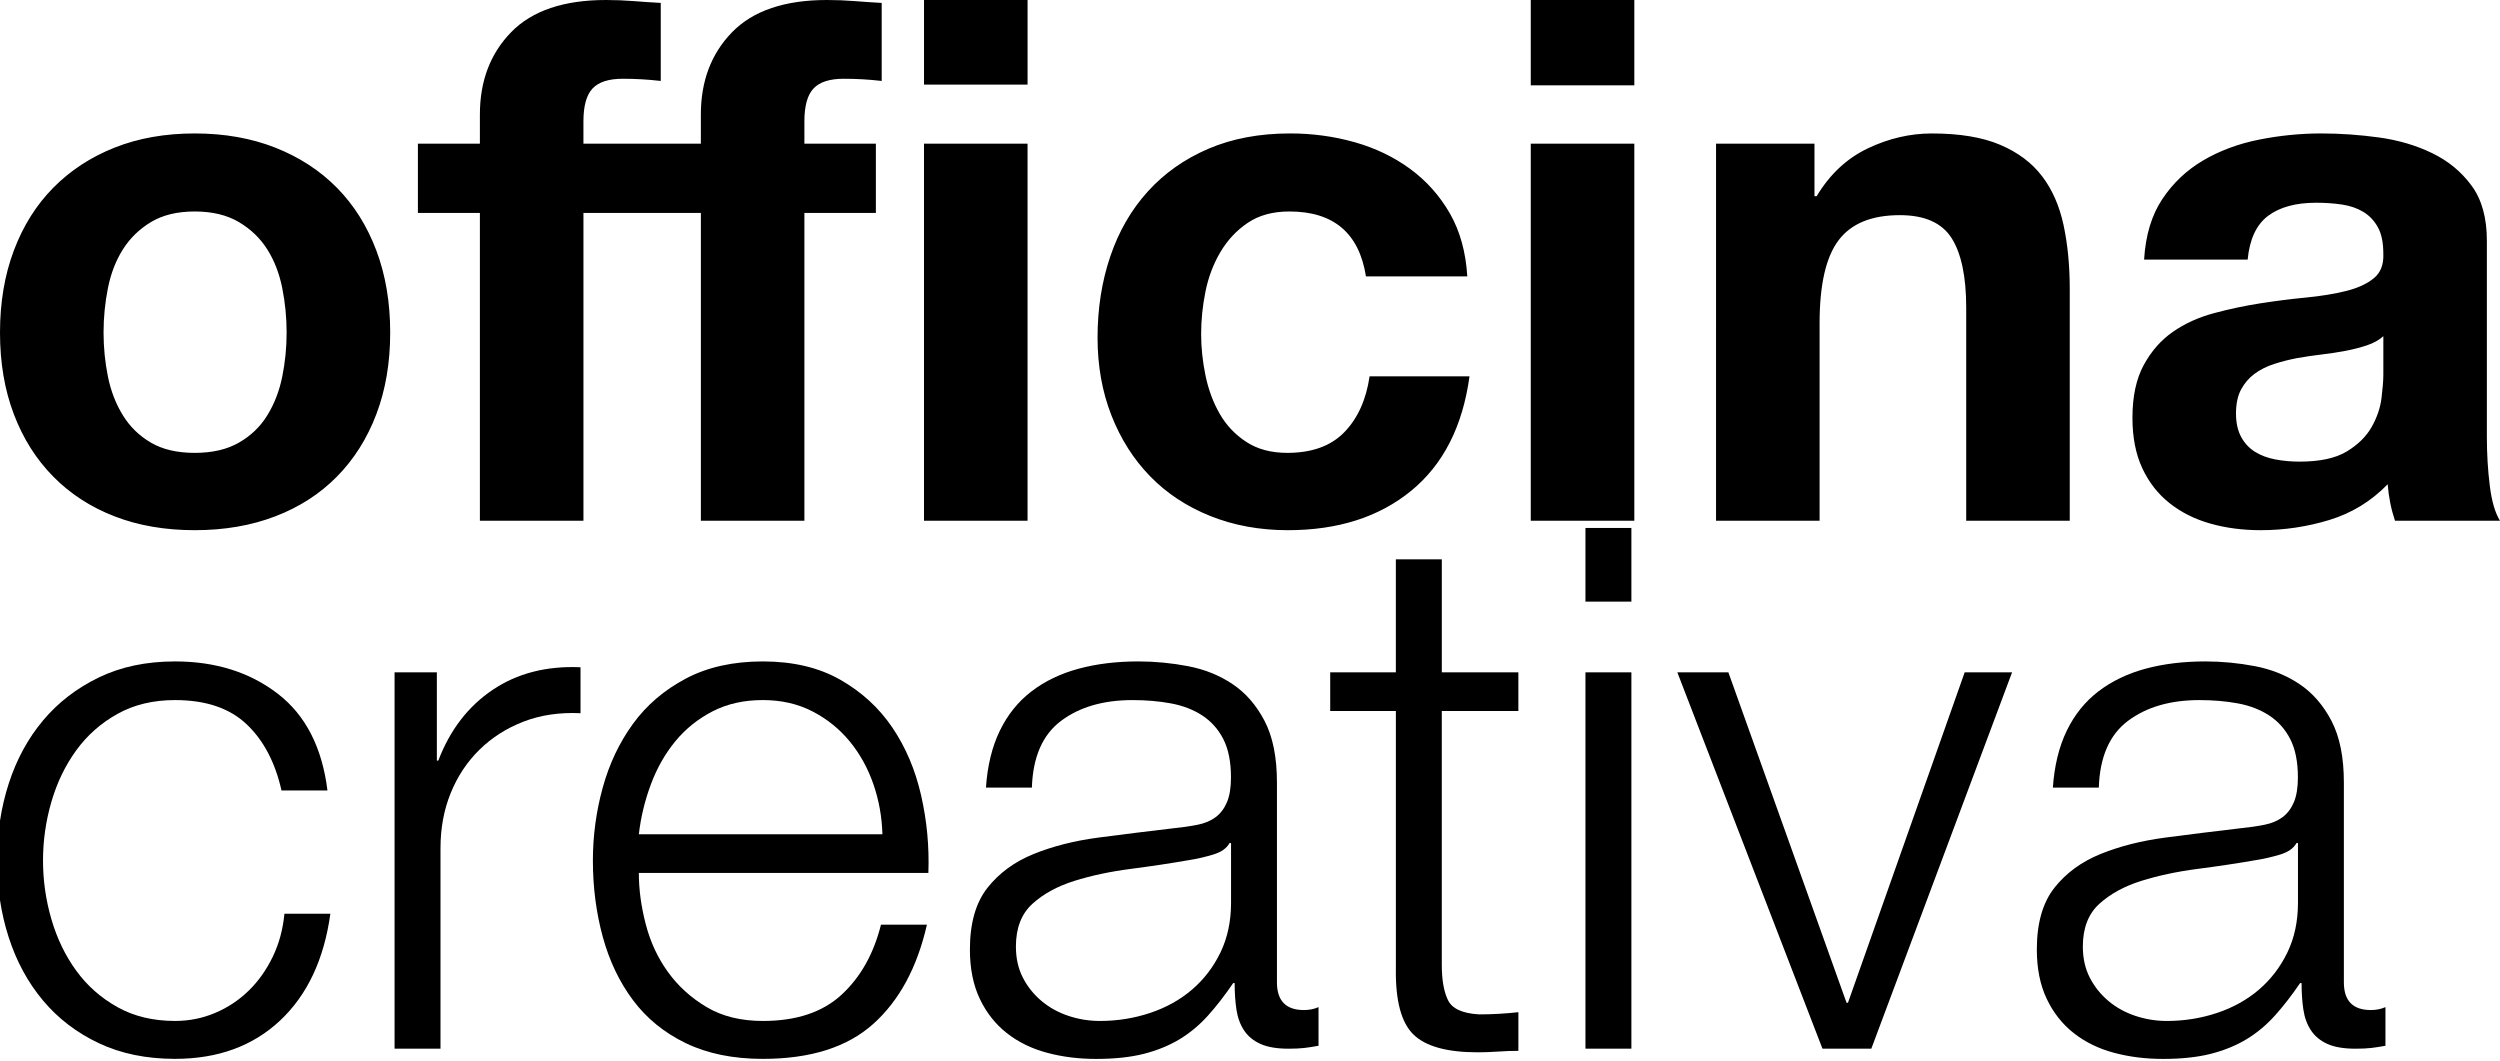 <?xml version="1.0" encoding="utf-8"?>
<!-- Generator: Adobe Illustrator 16.0.0, SVG Export Plug-In . SVG Version: 6.00 Build 0)  -->
<!DOCTYPE svg PUBLIC "-//W3C//DTD SVG 1.1//EN" "http://www.w3.org/Graphics/SVG/1.1/DTD/svg11.dtd">
<svg version="1.1" id="Layer_1" xmlns="http://www.w3.org/2000/svg" xmlns:xlink="http://www.w3.org/1999/xlink" x="0px" y="0px"
	 width="159.505px" height="67.677px" viewBox="0 0 159.505 67.677" enable-background="new 0 0 159.505 67.677"
	 xml:space="preserve">
<path d="M0.884,15.982c0.589-1.565,1.426-2.899,2.513-4.001c1.085-1.101,2.388-1.954,3.908-2.56c1.52-0.604,3.226-0.907,5.119-0.907
	c1.892,0,3.606,0.303,5.142,0.907c1.535,0.605,2.845,1.459,3.932,2.56c1.085,1.102,1.923,2.436,2.513,4.001
	c0.589,1.567,0.884,3.312,0.884,5.235c0,1.924-0.295,3.66-0.884,5.211c-0.59,1.552-1.427,2.878-2.513,3.979
	c-1.086,1.102-2.396,1.947-3.932,2.536c-1.536,0.589-3.25,0.884-5.142,0.884c-1.893,0-3.599-0.295-5.119-0.884
	c-1.52-0.589-2.823-1.435-3.908-2.536c-1.086-1.101-1.924-2.427-2.513-3.979C0.294,24.878,0,23.142,0,21.218
	C0,19.295,0.294,17.55,0.884,15.982z M6.887,24.032c0.186,0.916,0.504,1.738,0.954,2.467s1.047,1.311,1.792,1.744
	c0.745,0.436,1.675,0.651,2.792,0.651s2.055-0.216,2.815-0.651c0.76-0.434,1.365-1.016,1.814-1.744s0.768-1.551,0.954-2.467
	c0.186-0.914,0.279-1.853,0.279-2.814c0-0.961-0.093-1.908-0.279-2.839s-0.504-1.752-0.954-2.466
	c-0.45-0.713-1.055-1.295-1.814-1.745c-0.76-0.449-1.698-0.675-2.815-0.675s-2.047,0.226-2.792,0.675
	C8.887,14.618,8.29,15.2,7.84,15.913c-0.45,0.714-0.768,1.535-0.954,2.466s-0.279,1.878-0.279,2.839
	C6.607,22.18,6.701,23.118,6.887,24.032z M44.715,33.223h6.607V13.587h4.56V9.166h-4.56V7.74c0-0.982,0.193-1.679,0.582-2.094
	c0.387-0.414,1.031-0.621,1.931-0.621c0.806,0,1.613,0.046,2.419,0.14V0.186c-0.558-0.03-1.132-0.069-1.721-0.116
	C53.943,0.023,53.354,0,52.765,0c-2.699,0-4.715,0.683-6.049,2.047c-1.334,1.365-2,3.118-2,5.258v1.861h-7.492V7.74
	c0-0.982,0.194-1.679,0.582-2.094c0.387-0.414,1.031-0.621,1.931-0.621c0.807,0,1.613,0.046,2.42,0.14V0.186
	c-0.559-0.03-1.133-0.069-1.722-0.116C39.845,0.023,39.255,0,38.667,0c-2.699,0-4.716,0.683-6.049,2.047
	c-1.334,1.365-2,3.118-2,5.258v1.861h-3.955v4.421h3.955v19.636h6.607V13.587h7.492V33.223z M65.561,0h-6.607v5.397h6.607V0z
	 M58.953,33.223h6.607V9.166h-6.607V33.223z M82.265,13.493c-1.055,0-1.939,0.241-2.652,0.722c-0.714,0.481-1.295,1.102-1.745,1.861
	c-0.45,0.76-0.768,1.598-0.954,2.513c-0.186,0.915-0.279,1.822-0.279,2.722c0,0.869,0.093,1.753,0.279,2.652
	c0.187,0.9,0.489,1.714,0.908,2.442c0.418,0.729,0.984,1.326,1.698,1.792c0.713,0.465,1.582,0.697,2.605,0.697
	c1.582,0,2.799-0.441,3.653-1.326c0.853-0.884,1.388-2.07,1.605-3.559h6.375c-0.436,3.194-1.676,5.63-3.723,7.305
	c-2.047,1.675-4.669,2.513-7.863,2.513c-1.8,0-3.451-0.303-4.956-0.907c-1.505-0.605-2.785-1.45-3.839-2.536
	c-1.055-1.085-1.877-2.38-2.466-3.885c-0.59-1.505-0.884-3.156-0.884-4.956c0-1.861,0.271-3.59,0.814-5.188
	c0.542-1.598,1.341-2.979,2.396-4.142c1.054-1.163,2.342-2.07,3.862-2.722c1.52-0.651,3.257-0.978,5.211-0.978
	c1.426,0,2.799,0.187,4.118,0.559c1.318,0.372,2.497,0.938,3.536,1.698c1.039,0.761,1.884,1.706,2.537,2.838
	c0.65,1.133,1.023,2.475,1.116,4.025H87.15C86.716,14.874,85.087,13.493,82.265,13.493L82.265,13.493z M97.666,5.443V0h6.607v5.443
	H97.666z M104.273,9.166v24.057h-6.607V9.166H104.273z M115.767,9.166v3.351h0.14c0.838-1.396,1.923-2.412,3.257-3.048
	c1.333-0.636,2.698-0.954,4.095-0.954c1.768,0,3.218,0.241,4.351,0.722c1.132,0.481,2.024,1.147,2.675,2
	c0.652,0.854,1.109,1.893,1.373,3.118s0.396,2.582,0.396,4.071v14.797h-6.606V19.636c0-1.985-0.311-3.467-0.932-4.444
	c-0.621-0.977-1.721-1.465-3.303-1.465c-1.8,0-3.103,0.535-3.909,1.604c-0.807,1.07-1.21,2.831-1.21,5.281v12.61h-6.607V9.166
	H115.767z M143.405,16.564c0.124-1.303,0.559-2.233,1.303-2.792c0.745-0.559,1.769-0.837,3.071-0.837
	c0.589,0,1.14,0.039,1.652,0.116c0.512,0.077,0.961,0.232,1.349,0.465s0.698,0.559,0.931,0.978s0.35,0.985,0.35,1.698
	c0.029,0.683-0.172,1.202-0.605,1.559c-0.436,0.357-1.023,0.628-1.768,0.814c-0.745,0.186-1.599,0.325-2.56,0.419
	c-0.962,0.093-1.939,0.217-2.932,0.372c-0.993,0.155-1.978,0.365-2.954,0.628c-0.978,0.264-1.847,0.659-2.606,1.187
	c-0.761,0.528-1.38,1.233-1.86,2.117c-0.482,0.884-0.722,2.009-0.722,3.373c0,1.241,0.21,2.312,0.628,3.211
	c0.419,0.9,1,1.645,1.745,2.233c0.744,0.59,1.612,1.023,2.605,1.303s2.062,0.419,3.21,0.419c1.49,0,2.947-0.218,4.375-0.651
	c1.426-0.435,2.667-1.194,3.722-2.28c0.03,0.403,0.085,0.799,0.163,1.187c0.077,0.389,0.178,0.768,0.303,1.141h6.7
	c-0.311-0.496-0.528-1.241-0.651-2.233c-0.125-0.993-0.187-2.032-0.187-3.118V15.354c0-1.457-0.325-2.629-0.978-3.513
	c-0.65-0.884-1.488-1.574-2.512-2.07s-2.156-0.83-3.396-1.001c-1.242-0.17-2.467-0.256-3.676-0.256c-1.335,0-2.66,0.133-3.979,0.396
	c-1.319,0.264-2.506,0.706-3.561,1.326c-1.055,0.621-1.924,1.442-2.605,2.466c-0.682,1.024-1.07,2.312-1.163,3.862H143.405z
	 M152.061,23.916c0,0.372-0.04,0.869-0.117,1.489c-0.078,0.621-0.287,1.233-0.628,1.838c-0.342,0.604-0.868,1.125-1.582,1.559
	c-0.714,0.435-1.722,0.651-3.024,0.651c-0.527,0-1.039-0.046-1.535-0.14c-0.497-0.093-0.932-0.256-1.303-0.488
	c-0.373-0.232-0.668-0.551-0.885-0.954c-0.217-0.402-0.326-0.899-0.326-1.489c0-0.62,0.109-1.132,0.326-1.535
	c0.217-0.402,0.504-0.736,0.861-1c0.355-0.264,0.775-0.473,1.256-0.628s0.969-0.279,1.466-0.373c0.527-0.093,1.054-0.17,1.582-0.232
	c0.527-0.062,1.03-0.14,1.513-0.232c0.48-0.093,0.93-0.21,1.35-0.349c0.418-0.14,0.768-0.333,1.047-0.582V23.916z"/>
<g>
	<path d="M15.727,46.201c-1.086-1.023-2.605-1.535-4.56-1.535c-1.396,0-2.622,0.295-3.676,0.884
		c-1.055,0.59-1.931,1.365-2.629,2.326c-0.698,0.962-1.226,2.056-1.582,3.281c-0.357,1.226-0.535,2.474-0.535,3.745
		c0,1.272,0.178,2.521,0.535,3.746c0.356,1.226,0.884,2.319,1.582,3.28c0.698,0.962,1.574,1.737,2.629,2.326
		c1.054,0.59,2.28,0.884,3.676,0.884c0.899,0,1.752-0.17,2.559-0.512c0.806-0.341,1.52-0.814,2.14-1.419
		c0.62-0.604,1.132-1.326,1.536-2.163c0.403-0.838,0.651-1.753,0.745-2.746h2.931c-0.403,2.916-1.474,5.188-3.21,6.817
		c-1.738,1.628-3.971,2.442-6.7,2.442c-1.831,0-3.452-0.334-4.863-1c-1.412-0.667-2.598-1.574-3.56-2.723
		c-0.961-1.146-1.691-2.489-2.187-4.024c-0.497-1.535-0.745-3.172-0.745-4.909c0-1.736,0.248-3.373,0.745-4.909
		c0.496-1.535,1.225-2.876,2.187-4.024c0.961-1.147,2.148-2.062,3.56-2.745c1.411-0.683,3.032-1.023,4.863-1.023
		c2.574,0,4.753,0.683,6.537,2.047c1.784,1.365,2.846,3.428,3.188,6.188H17.96C17.557,48.637,16.812,47.225,15.727,46.201z"/>
	<path d="M27.872,42.897v5.631h0.093c0.745-1.955,1.9-3.459,3.467-4.514c1.566-1.055,3.435-1.536,5.606-1.442v2.932
		c-1.334-0.062-2.543,0.116-3.629,0.534c-1.086,0.419-2.024,1.017-2.815,1.792s-1.404,1.698-1.838,2.769
		c-0.435,1.07-0.651,2.241-0.651,3.513v12.796h-2.931v-24.01H27.872z"/>
	<path d="M41.202,58.974c0.294,1.133,0.768,2.148,1.419,3.048c0.651,0.9,1.473,1.645,2.466,2.233
		c0.992,0.59,2.187,0.884,3.583,0.884c2.141,0,3.815-0.558,5.025-1.675c1.21-1.116,2.047-2.605,2.513-4.467h2.931
		c-0.621,2.73-1.761,4.839-3.42,6.328c-1.66,1.489-4.009,2.233-7.049,2.233c-1.892,0-3.529-0.334-4.909-1
		c-1.381-0.667-2.505-1.582-3.374-2.746c-0.869-1.163-1.512-2.512-1.931-4.048c-0.418-1.535-0.628-3.156-0.628-4.862
		c0-1.582,0.209-3.133,0.628-4.653c0.419-1.519,1.062-2.876,1.931-4.071c0.868-1.193,1.993-2.155,3.374-2.885
		c1.38-0.729,3.017-1.093,4.909-1.093c1.923,0,3.567,0.388,4.932,1.163c1.365,0.775,2.474,1.791,3.327,3.048
		c0.853,1.256,1.466,2.698,1.838,4.327c0.372,1.628,0.527,3.28,0.465,4.955H40.759C40.759,56.748,40.906,57.842,41.202,58.974z
		 M55.719,50.017c-0.357-1.023-0.861-1.931-1.512-2.722s-1.442-1.427-2.373-1.908c-0.931-0.48-1.985-0.721-3.164-0.721
		c-1.209,0-2.28,0.24-3.21,0.721c-0.931,0.481-1.722,1.117-2.373,1.908s-1.171,1.706-1.559,2.745
		c-0.388,1.04-0.644,2.102-0.768,3.188H56.3C56.269,52.11,56.075,51.04,55.719,50.017z"/>
	<path d="M63.792,46.62c0.496-1.023,1.171-1.861,2.024-2.513c0.853-0.651,1.853-1.132,3.001-1.442
		c1.147-0.31,2.419-0.465,3.815-0.465c1.054,0,2.109,0.101,3.164,0.302c1.054,0.202,2.001,0.582,2.838,1.141
		c0.837,0.558,1.52,1.342,2.047,2.35c0.527,1.008,0.791,2.319,0.791,3.932v12.749c0,1.18,0.574,1.769,1.722,1.769
		c0.341,0,0.651-0.062,0.931-0.187v2.466c-0.342,0.062-0.645,0.109-0.908,0.14c-0.264,0.031-0.597,0.047-1,0.047
		c-0.745,0-1.342-0.101-1.792-0.303c-0.45-0.201-0.799-0.488-1.047-0.86c-0.249-0.372-0.412-0.814-0.489-1.326
		c-0.078-0.512-0.116-1.077-0.116-1.698h-0.093c-0.528,0.775-1.063,1.466-1.605,2.07c-0.543,0.604-1.148,1.109-1.815,1.513
		c-0.667,0.403-1.427,0.713-2.28,0.931c-0.854,0.216-1.869,0.325-3.048,0.325c-1.117,0-2.164-0.132-3.141-0.396
		c-0.977-0.263-1.831-0.682-2.559-1.256c-0.729-0.574-1.303-1.304-1.722-2.188c-0.419-0.884-0.628-1.931-0.628-3.141
		c0-1.675,0.373-2.985,1.117-3.932c0.745-0.946,1.729-1.667,2.955-2.164c1.225-0.495,2.605-0.845,4.141-1.047
		c1.535-0.201,3.094-0.396,4.676-0.581c0.62-0.062,1.163-0.14,1.628-0.233c0.465-0.093,0.853-0.256,1.163-0.488
		c0.31-0.232,0.55-0.55,0.721-0.954c0.17-0.402,0.256-0.931,0.256-1.582c0-0.992-0.163-1.807-0.488-2.442s-0.776-1.14-1.35-1.513
		c-0.574-0.372-1.241-0.628-2-0.768c-0.761-0.14-1.575-0.209-2.443-0.209c-1.861,0-3.381,0.442-4.56,1.326
		c-1.179,0.884-1.799,2.303-1.861,4.257h-2.931C63,48.854,63.295,47.644,63.792,46.62z M78.449,53.786
		c-0.186,0.342-0.543,0.589-1.07,0.744c-0.528,0.155-0.993,0.264-1.396,0.326c-1.241,0.217-2.521,0.411-3.838,0.581
		c-1.319,0.171-2.521,0.427-3.606,0.768c-1.086,0.342-1.978,0.83-2.675,1.466c-0.698,0.637-1.047,1.544-1.047,2.722
		c0,0.745,0.147,1.404,0.442,1.978c0.294,0.575,0.69,1.07,1.187,1.489c0.496,0.419,1.07,0.737,1.722,0.954s1.318,0.325,2.001,0.325
		c1.117,0,2.187-0.17,3.21-0.512c1.023-0.341,1.915-0.837,2.675-1.488c0.76-0.651,1.365-1.442,1.815-2.373
		c0.449-0.931,0.674-1.985,0.674-3.164v-3.815H78.449z"/>
	<path d="M96.875,42.897v2.467h-4.886v16.192c0,0.962,0.131,1.714,0.396,2.256c0.263,0.544,0.922,0.846,1.978,0.908
		c0.837,0,1.675-0.047,2.513-0.14v2.466c-0.435,0-0.869,0.016-1.303,0.047c-0.435,0.03-0.869,0.046-1.303,0.046
		c-1.954,0-3.319-0.379-4.094-1.14c-0.776-0.76-1.148-2.164-1.117-4.211V45.364H84.87v-2.467h4.188v-7.212h2.932v7.212H96.875z"/>
	<path d="M104.086,33.685v4.7h-2.931v-4.7H104.086z M104.086,42.897v24.01h-2.931v-24.01H104.086z"/>
	<path d="M110.274,42.897l7.538,21.078h0.093l7.445-21.078h3.024l-8.98,24.01h-3.118l-9.259-24.01H110.274z"/>
	<path d="M131.864,46.62c0.496-1.023,1.171-1.861,2.024-2.513c0.853-0.651,1.853-1.132,3.001-1.442
		c1.147-0.31,2.419-0.465,3.815-0.465c1.054,0,2.109,0.101,3.164,0.302c1.054,0.202,2.001,0.582,2.838,1.141
		c0.837,0.558,1.52,1.342,2.047,2.35c0.527,1.008,0.791,2.319,0.791,3.932v12.749c0,1.18,0.574,1.769,1.722,1.769
		c0.341,0,0.651-0.062,0.931-0.187v2.466c-0.342,0.062-0.645,0.109-0.908,0.14c-0.264,0.031-0.597,0.047-1,0.047
		c-0.745,0-1.342-0.101-1.792-0.303c-0.45-0.201-0.799-0.488-1.047-0.86c-0.249-0.372-0.412-0.814-0.489-1.326
		c-0.078-0.512-0.116-1.077-0.116-1.698h-0.093c-0.528,0.775-1.063,1.466-1.605,2.07c-0.543,0.604-1.148,1.109-1.815,1.513
		c-0.667,0.403-1.427,0.713-2.28,0.931c-0.854,0.216-1.869,0.325-3.048,0.325c-1.117,0-2.164-0.132-3.141-0.396
		c-0.977-0.263-1.831-0.682-2.559-1.256c-0.729-0.574-1.303-1.304-1.722-2.188c-0.419-0.884-0.628-1.931-0.628-3.141
		c0-1.675,0.373-2.985,1.117-3.932c0.745-0.946,1.729-1.667,2.955-2.164c1.225-0.495,2.605-0.845,4.141-1.047
		c1.535-0.201,3.094-0.396,4.676-0.581c0.62-0.062,1.163-0.14,1.628-0.233c0.465-0.093,0.853-0.256,1.163-0.488
		c0.31-0.232,0.55-0.55,0.721-0.954c0.17-0.402,0.256-0.931,0.256-1.582c0-0.992-0.163-1.807-0.488-2.442s-0.776-1.14-1.35-1.513
		c-0.574-0.372-1.241-0.628-2-0.768c-0.761-0.14-1.575-0.209-2.443-0.209c-1.861,0-3.381,0.442-4.56,1.326
		c-1.179,0.884-1.799,2.303-1.861,4.257h-2.931C131.073,48.854,131.368,47.644,131.864,46.62z M146.521,53.786
		c-0.186,0.342-0.543,0.589-1.07,0.744c-0.528,0.155-0.993,0.264-1.396,0.326c-1.241,0.217-2.521,0.411-3.838,0.581
		c-1.319,0.171-2.521,0.427-3.606,0.768c-1.086,0.342-1.978,0.83-2.675,1.466c-0.698,0.637-1.047,1.544-1.047,2.722
		c0,0.745,0.147,1.404,0.442,1.978c0.294,0.575,0.69,1.07,1.187,1.489c0.496,0.419,1.07,0.737,1.722,0.954s1.318,0.325,2.001,0.325
		c1.117,0,2.187-0.17,3.21-0.512c1.023-0.341,1.915-0.837,2.675-1.488c0.76-0.651,1.365-1.442,1.815-2.373
		c0.449-0.931,0.674-1.985,0.674-3.164v-3.815H146.521z"/>
</g>
</svg>
